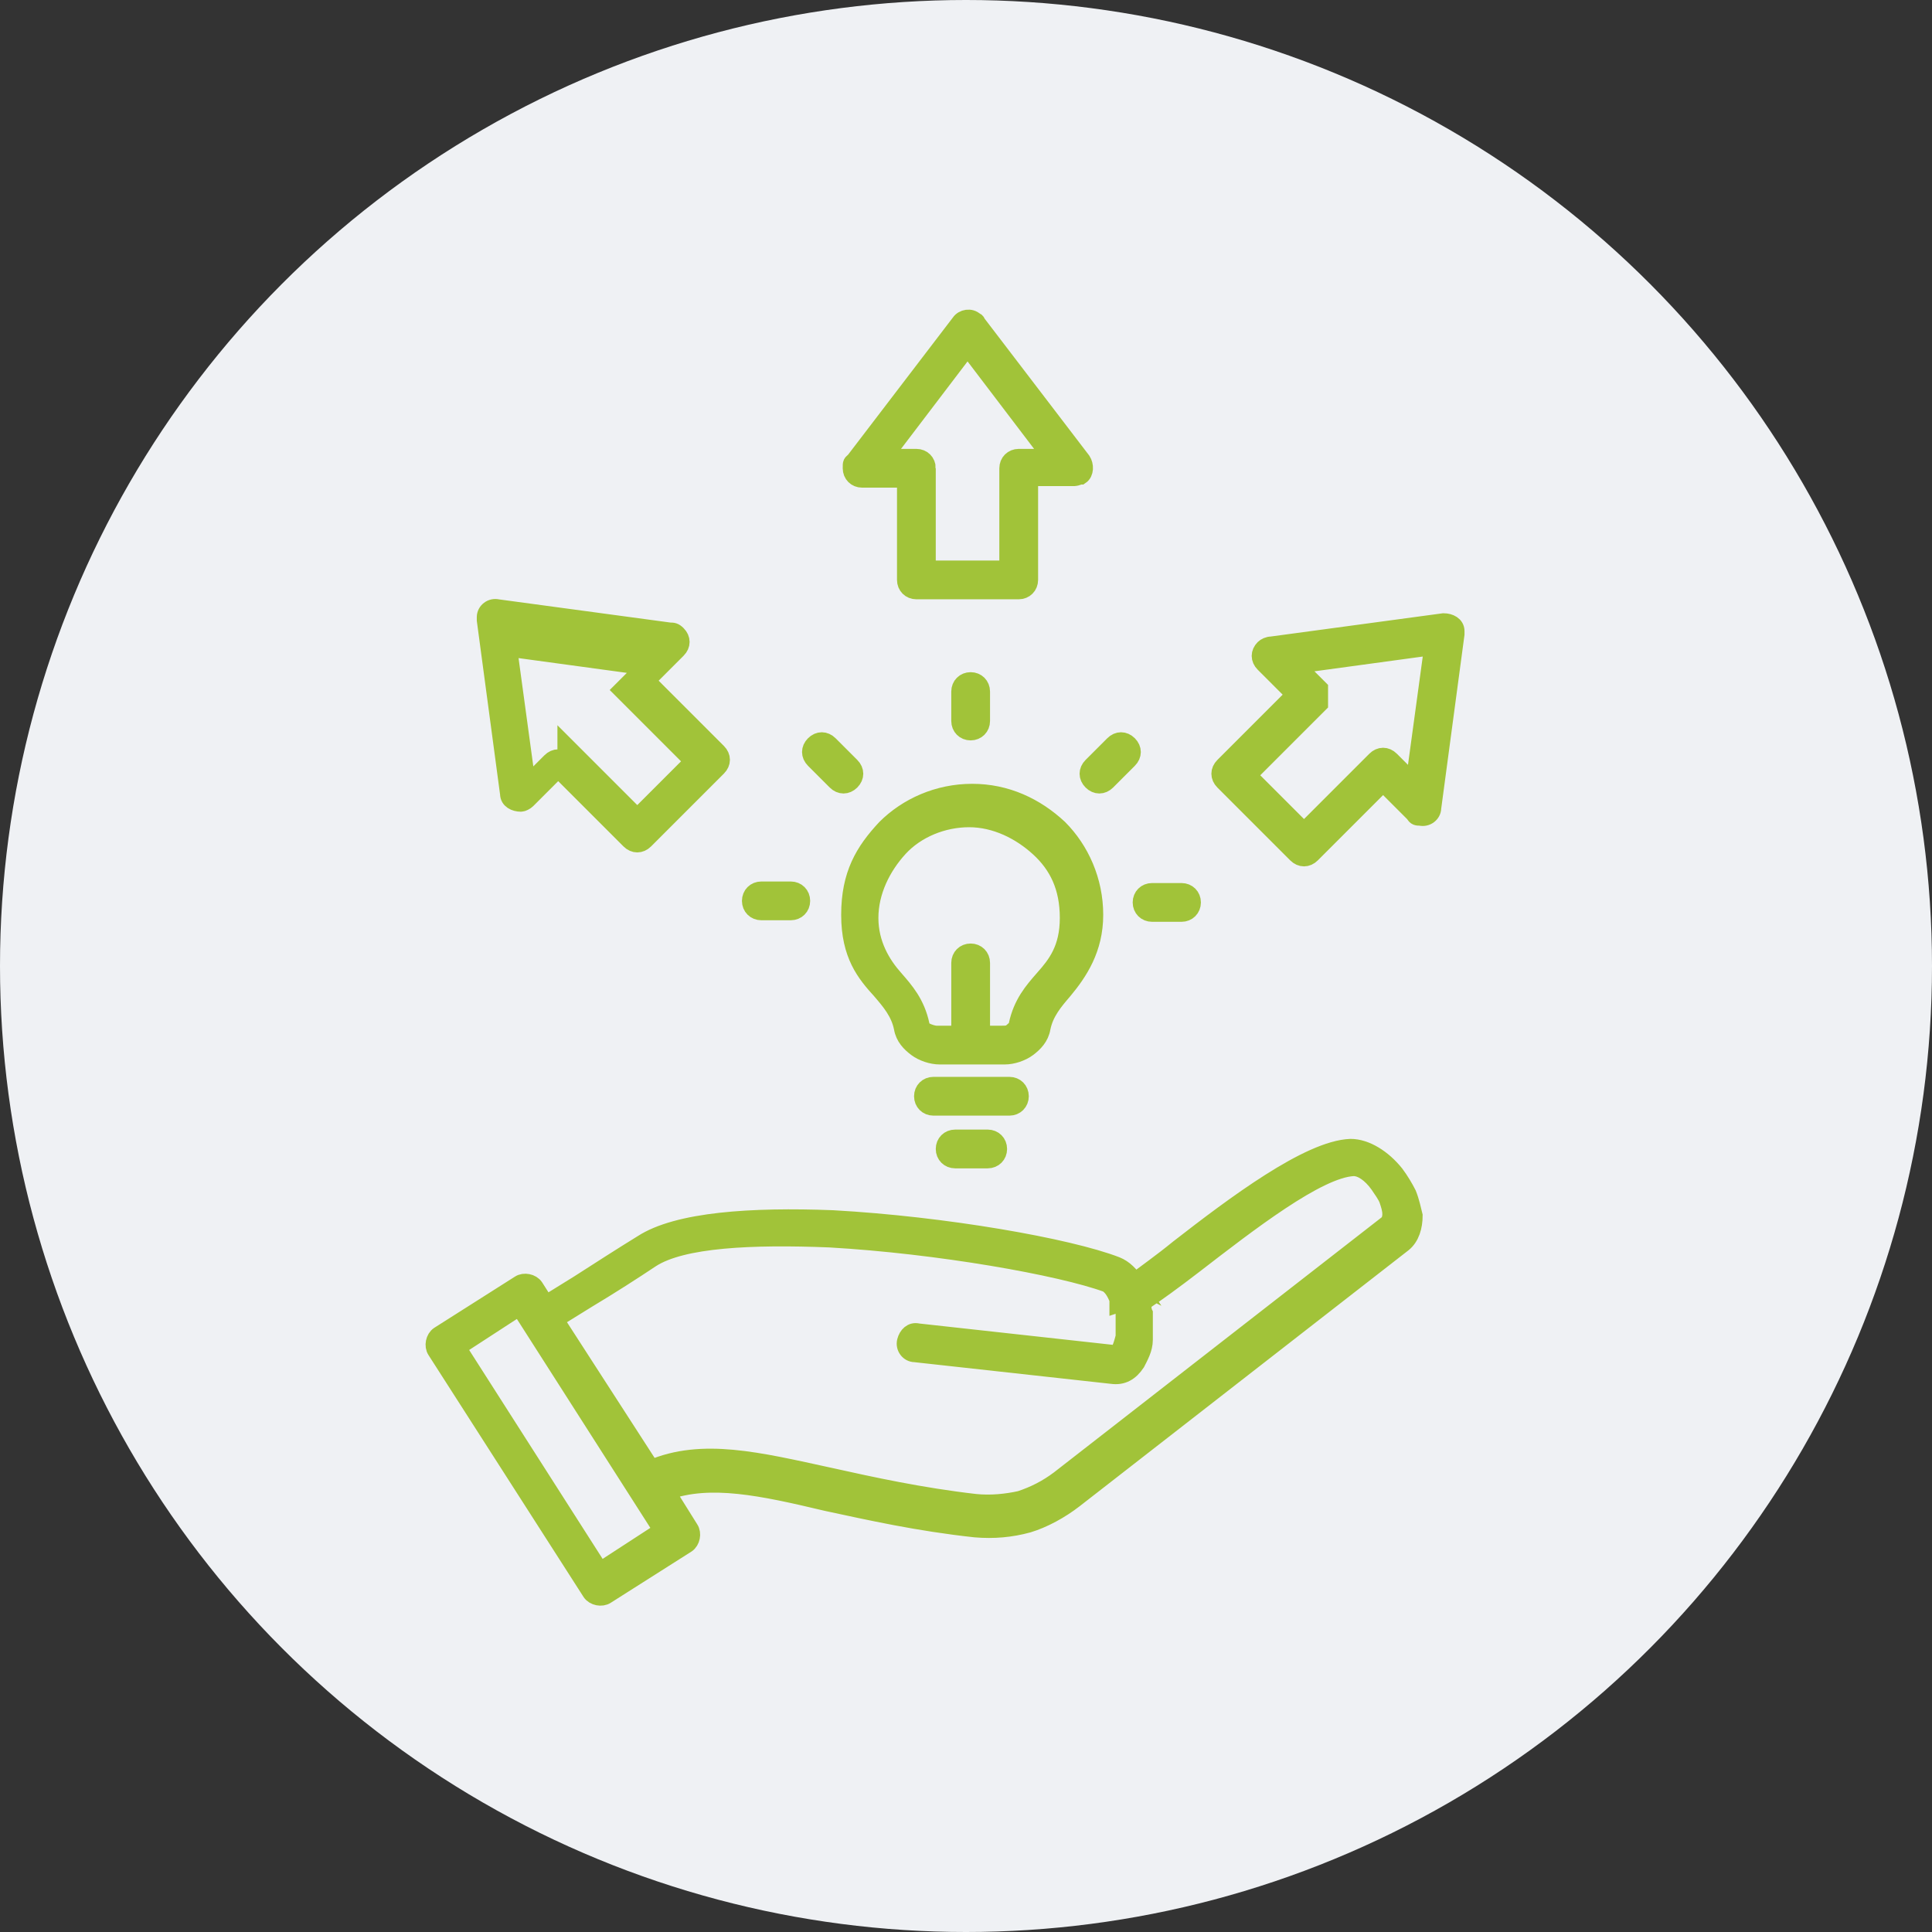 <?xml version="1.0" encoding="UTF-8"?>
<svg id="Layer_2" xmlns="http://www.w3.org/2000/svg" version="1.1" viewBox="0 0 124.6 124.6">
  <rect x="0" y="0" width="124.6" height="124.6" fill="#333333" stroke="none"/>
  <!-- Generator: Adobe Illustrator 29.3.1, SVG Export Plug-In . SVG Version: 2.1.0 Build 151)  -->
  <defs>
    <style>
      .st0 {
        fill: #a1c339;
        fill-rule: evenodd;
        stroke: #a1c339;
        stroke-miterlimit: 10;
        stroke-width: 1.1px;
      }

      .st1 {
        fill: #eff1f4;
      }
    </style>
  </defs>
  <g id="Layer_1-2">
    <circle class="st1" cx="62.3" cy="62.3" r="62.3"/>
  </g>
  <path class="st0" d="M72.1,84.1c0-.1,0-.2,0-.3-.2-.5-.4-.8-.7-1-3-1.1-10.9-2.5-17.9-2.9-5-.2-9.5,0-11.5,1.3-1.2.8-2.6,1.7-4.1,2.6l-2.1,1.3,6.2,9.6c3.3-1.4,6.9-.5,11.5.5,2.7.6,5.9,1.3,9.4,1.7,1,.1,2,0,2.9-.2.9-.3,1.7-.7,2.5-1.3l21.2-16.5c.1-.1.2-.3.2-.6,0-.3-.1-.6-.2-.9-.1-.3-.4-.7-.6-1-.5-.7-1.1-1.1-1.6-1.1-2.3.1-6.8,3.6-10.3,6.3-1.3,1-2.4,1.8-3.3,2.4,0,.2,0,.5.1.7,0,.6,0,1.2,0,1.7,0,.6-.3,1.1-.5,1.5-.4.6-.9.9-1.6.8l-12.7-1.4c-.4,0-.7-.4-.6-.8s.4-.7.8-.6l12.7,1.4c0,0,.2,0,.3-.2.1-.2.2-.5.3-.9,0-.4,0-.9,0-1.4,0-.3,0-.5-.1-.8h0ZM61.9,66.7v-4.6c0-.4.3-.7.7-.7s.7.3.7.7v4.6h1.3c.3,0,.5,0,.7-.2.1-.1.3-.2.3-.4.3-1.4,1-2.2,1.7-3,.8-.9,1.6-1.9,1.6-3.9s-.7-3.4-1.9-4.5-2.8-1.9-4.5-1.9-3.4.7-4.5,1.9-1.9,2.8-1.9,4.5.8,3,1.6,3.9c.7.8,1.4,1.6,1.7,3,0,.2.1.3.3.4.2.1.5.2.7.2h1.3ZM60.6,68.1c-.5,0-1.1-.2-1.5-.5-.4-.3-.8-.7-.9-1.3-.2-1-.8-1.7-1.4-2.4-1-1.1-2-2.3-2-4.9s.9-4.1,2.3-5.6c1.4-1.4,3.4-2.3,5.6-2.3s4.1.9,5.6,2.3c1.4,1.4,2.3,3.4,2.3,5.6s-1,3.7-2,4.9c-.6.7-1.2,1.4-1.4,2.4-.1.6-.5,1-.9,1.3-.4.3-1,.5-1.5.5h-4.1ZM51,57.4c.4,0,.7.3.7.7s-.3.7-.7.7h-1.9c-.4,0-.7-.3-.7-.7s.3-.7.7-.7h1.9ZM54.9,49.4c.3.3.3.7,0,1s-.7.3-1,0l-1.4-1.4c-.3-.3-.3-.7,0-1s.7-.3,1,0l1.4,1.4h0ZM74.3,58.9c-.4,0-.7-.3-.7-.7s.3-.7.7-.7h1.9c.4,0,.7.3.7.7s-.3.7-.7.7h-1.9ZM71.4,50.4c-.3.3-.7.3-1,0-.3-.3-.3-.7,0-1l1.4-1.4c.3-.3.7-.3,1,0s.3.7,0,1l-1.4,1.4h0ZM63.3,46.5c0,.4-.3.7-.7.7s-.7-.3-.7-.7v-1.9c0-.4.3-.7.7-.7s.7.3.7.7v1.9h0ZM61.6,74.8c-.4,0-.7-.3-.7-.7s.3-.7.7-.7h2.1c.4,0,.7.3.7.7s-.3.7-.7.7h-2.1ZM60.2,71.4c-.4,0-.7-.3-.7-.7s.3-.7.7-.7h4.9c.4,0,.7.3.7.7s-.3.7-.7.7h-4.9ZM89.2,50.5l-4.6,4.6c-.3.3-.7.3-1,0l-4.7-4.7c-.3-.3-.3-.7,0-1l4.6-4.6-2-2c-.3-.3-.3-.7,0-1,.1-.1.3-.2.5-.2l11.1-1.5c.4,0,.8.2.8.6,0,0,0,.1,0,.2l-1.5,11.2c0,.4-.4.7-.8.6-.2,0-.3,0-.4-.2h0s-2-2-2-2h0ZM85.1,45.4l-4.6,4.6,3.6,3.6,4.6-4.6c.3-.3.7-.3,1,0l1.5,1.5,1.2-8.8-8.8,1.2,1.5,1.5h0s0,0,0,0h0s0,0,0,0h0s0,0,0,0h0s0,0,0,0h0s0,0,0,0h0s0,0,0,0h0s0,0,0,0h0s0,0,0,0h0s0,0,0,0h0s0,0,0,0h0s0,0,0,0h0s0,0,0,0h0s0,0,0,0h0s0,0,0,0h0s0,0,0,0h0s0,0,0,0h0s0,0,0,0h0s0,0,0,0h0s0,0,0,0h0s0,0,0,0h0s0,0,0,0h0s0,0,0,0h0s0,0,0,0h0s0,0,0,0h0s0,0,0,0h0s0,0,0,0h0s0,0,0,0h0s0,0,0,0h0s0,0,0,0h0s0,0,0,0h0s0,0,0,0h0s0,0,0,0h0s0,0,0,0h0s0,0,0,0h0s0,0,0,0h0s0,0,0,0h0s0,0,0,0h0s0,0,0,0h0s0,0,0,0h0s0,0,0,0h0s0,0,0,0h0s0,0,0,0h0s0,0,0,0h0s0,0,0,0h0s0,0,0,0h0s0,0,0,0h0s0,0,0,0h0s0,0,0,0h0s0,0,0,0h0s0,0,0,0h0s0,0,0,0h0s0,0,0,0h0s0,0,0,0h0s0,0,0,0h0s0,0,0,0h0s0,0,0,0h0s0,0,0,0h0s0,0,0,0h0s0,0,0,0h0s0,0,0,0h0s0,0,0,0h0s0,0,0,0h0s0,0,0,0h0ZM66.4,30.9v6.5c0,.4-.3.7-.7.7h-6.6c-.4,0-.7-.3-.7-.7v-6.5h-2.8c-.4,0-.7-.3-.7-.7s0-.3.2-.5l6.8-8.9c.2-.3.7-.4,1-.1,0,0,.1,0,.1.1l6.8,8.9c.2.3.2.8-.1,1-.1,0-.3.1-.4.1h0s-2.8,0-2.8,0h0ZM59.8,30.2v6.5h5.2v-6.5c0-.4.3-.7.7-.7h2.1l-5.4-7.1-5.4,7.1h2.1c.4,0,.7.3.7.7h0ZM36.5,48.1l4.6,4.6,3.6-3.6-4.6-4.6h0s0,0,0,0h0s0,0,0,0h0s0,0,0,0h0s0,0,0,0h0s0,0,0,0h0s0,0,0,0h0s0,0,0,0h0s0,0,0,0h0s0,0,0,0h0s0,0,0,0h0s0,0,0,0h0s0,0,0,0h0s0,0,0,0h0s0,0,0,0h0s0,0,0,0h0s0,0,0,0h0s0,0,0,0h0s0,0,0,0h0s0,0,0,0h0s0,0,0,0h0s0,0,0,0h0s0,0,0,0h0s0,0,0,0h0s0,0,0,0h0s0,0,0,0h0s0,0,0,0h0s0,0,0,0h0s0,0,0,0h0s0,0,0,0h0s0,0,0,0h0s0,0,0,0h0s0,0,0,0h0s0,0,0,0h0s0,0,0,0h0s0,0,0,0h0s0,0,0,0h0s0,0,0,0h0s0,0,0,0h0s0,0,0,0h0s0,0,0,0h0s0,0,0,0h0s0,0,0,0h0s0,0,0,0h0s0,0,0,0h0s0,0,0,0h0s0,0,0,0h0s0,0,0,0h0s0,0,0,0h0s0,0,0,0h0s0,0,0,0h0s0,0,0,0h0s0,0,0,0h0s0,0,0,0h0s0,0,0,0h0s0,0,0,0h0s0,0,0,0h0s0,0,0,0h0s0,0,0,0h0s0,0,0,0h0s0,0,0,0h0s0,0,0,0h0s0,0,0,0h0s0,0,0,0h0s1.5-1.5,1.5-1.5l-8.8-1.2,1.2,8.8,1.5-1.5c.3-.3.7-.3,1,0h0ZM41.7,43.9l4.6,4.6c.3.3.3.7,0,1l-4.7,4.7c-.3.3-.7.3-1,0l-4.6-4.6-2,2h0c-.1.1-.3.2-.4.2-.4,0-.8-.2-.8-.6l-1.5-11.2c0,0,0-.1,0-.2,0-.4.4-.7.8-.6l11.1,1.5c.2,0,.3,0,.5.2.3.3.3.7,0,1l-2,2h0ZM73.1,82.7c.8-.6,1.8-1.3,2.9-2.2,3.6-2.8,8.4-6.4,11.1-6.5,1,0,2.1.7,2.9,1.7.3.4.6.9.8,1.3.2.5.3,1,.4,1.4,0,.7-.2,1.4-.7,1.8l-21.2,16.5c-.9.7-2,1.3-3,1.6-1.1.3-2.2.4-3.4.3-3.7-.4-6.8-1.1-9.6-1.7-4.2-1-7.5-1.7-10.3-.7l1.5,2.4c.2.3.1.8-.2,1l-5.2,3.3c-.3.2-.8.1-1-.2l-10-15.6c-.2-.3-.1-.8.2-1l5.2-3.3c.3-.2.8-.1,1,.2l.7,1.1,2.1-1.3c1.4-.9,2.8-1.8,4.1-2.6,2.3-1.5,7.1-1.8,12.3-1.6,7.2.4,15.2,1.8,18.3,3,.5.2.9.6,1.3,1.2h0ZM33.5,84.3l9.2,14.4-4,2.6-9.2-14.4,4-2.6Z"/>
</svg>
